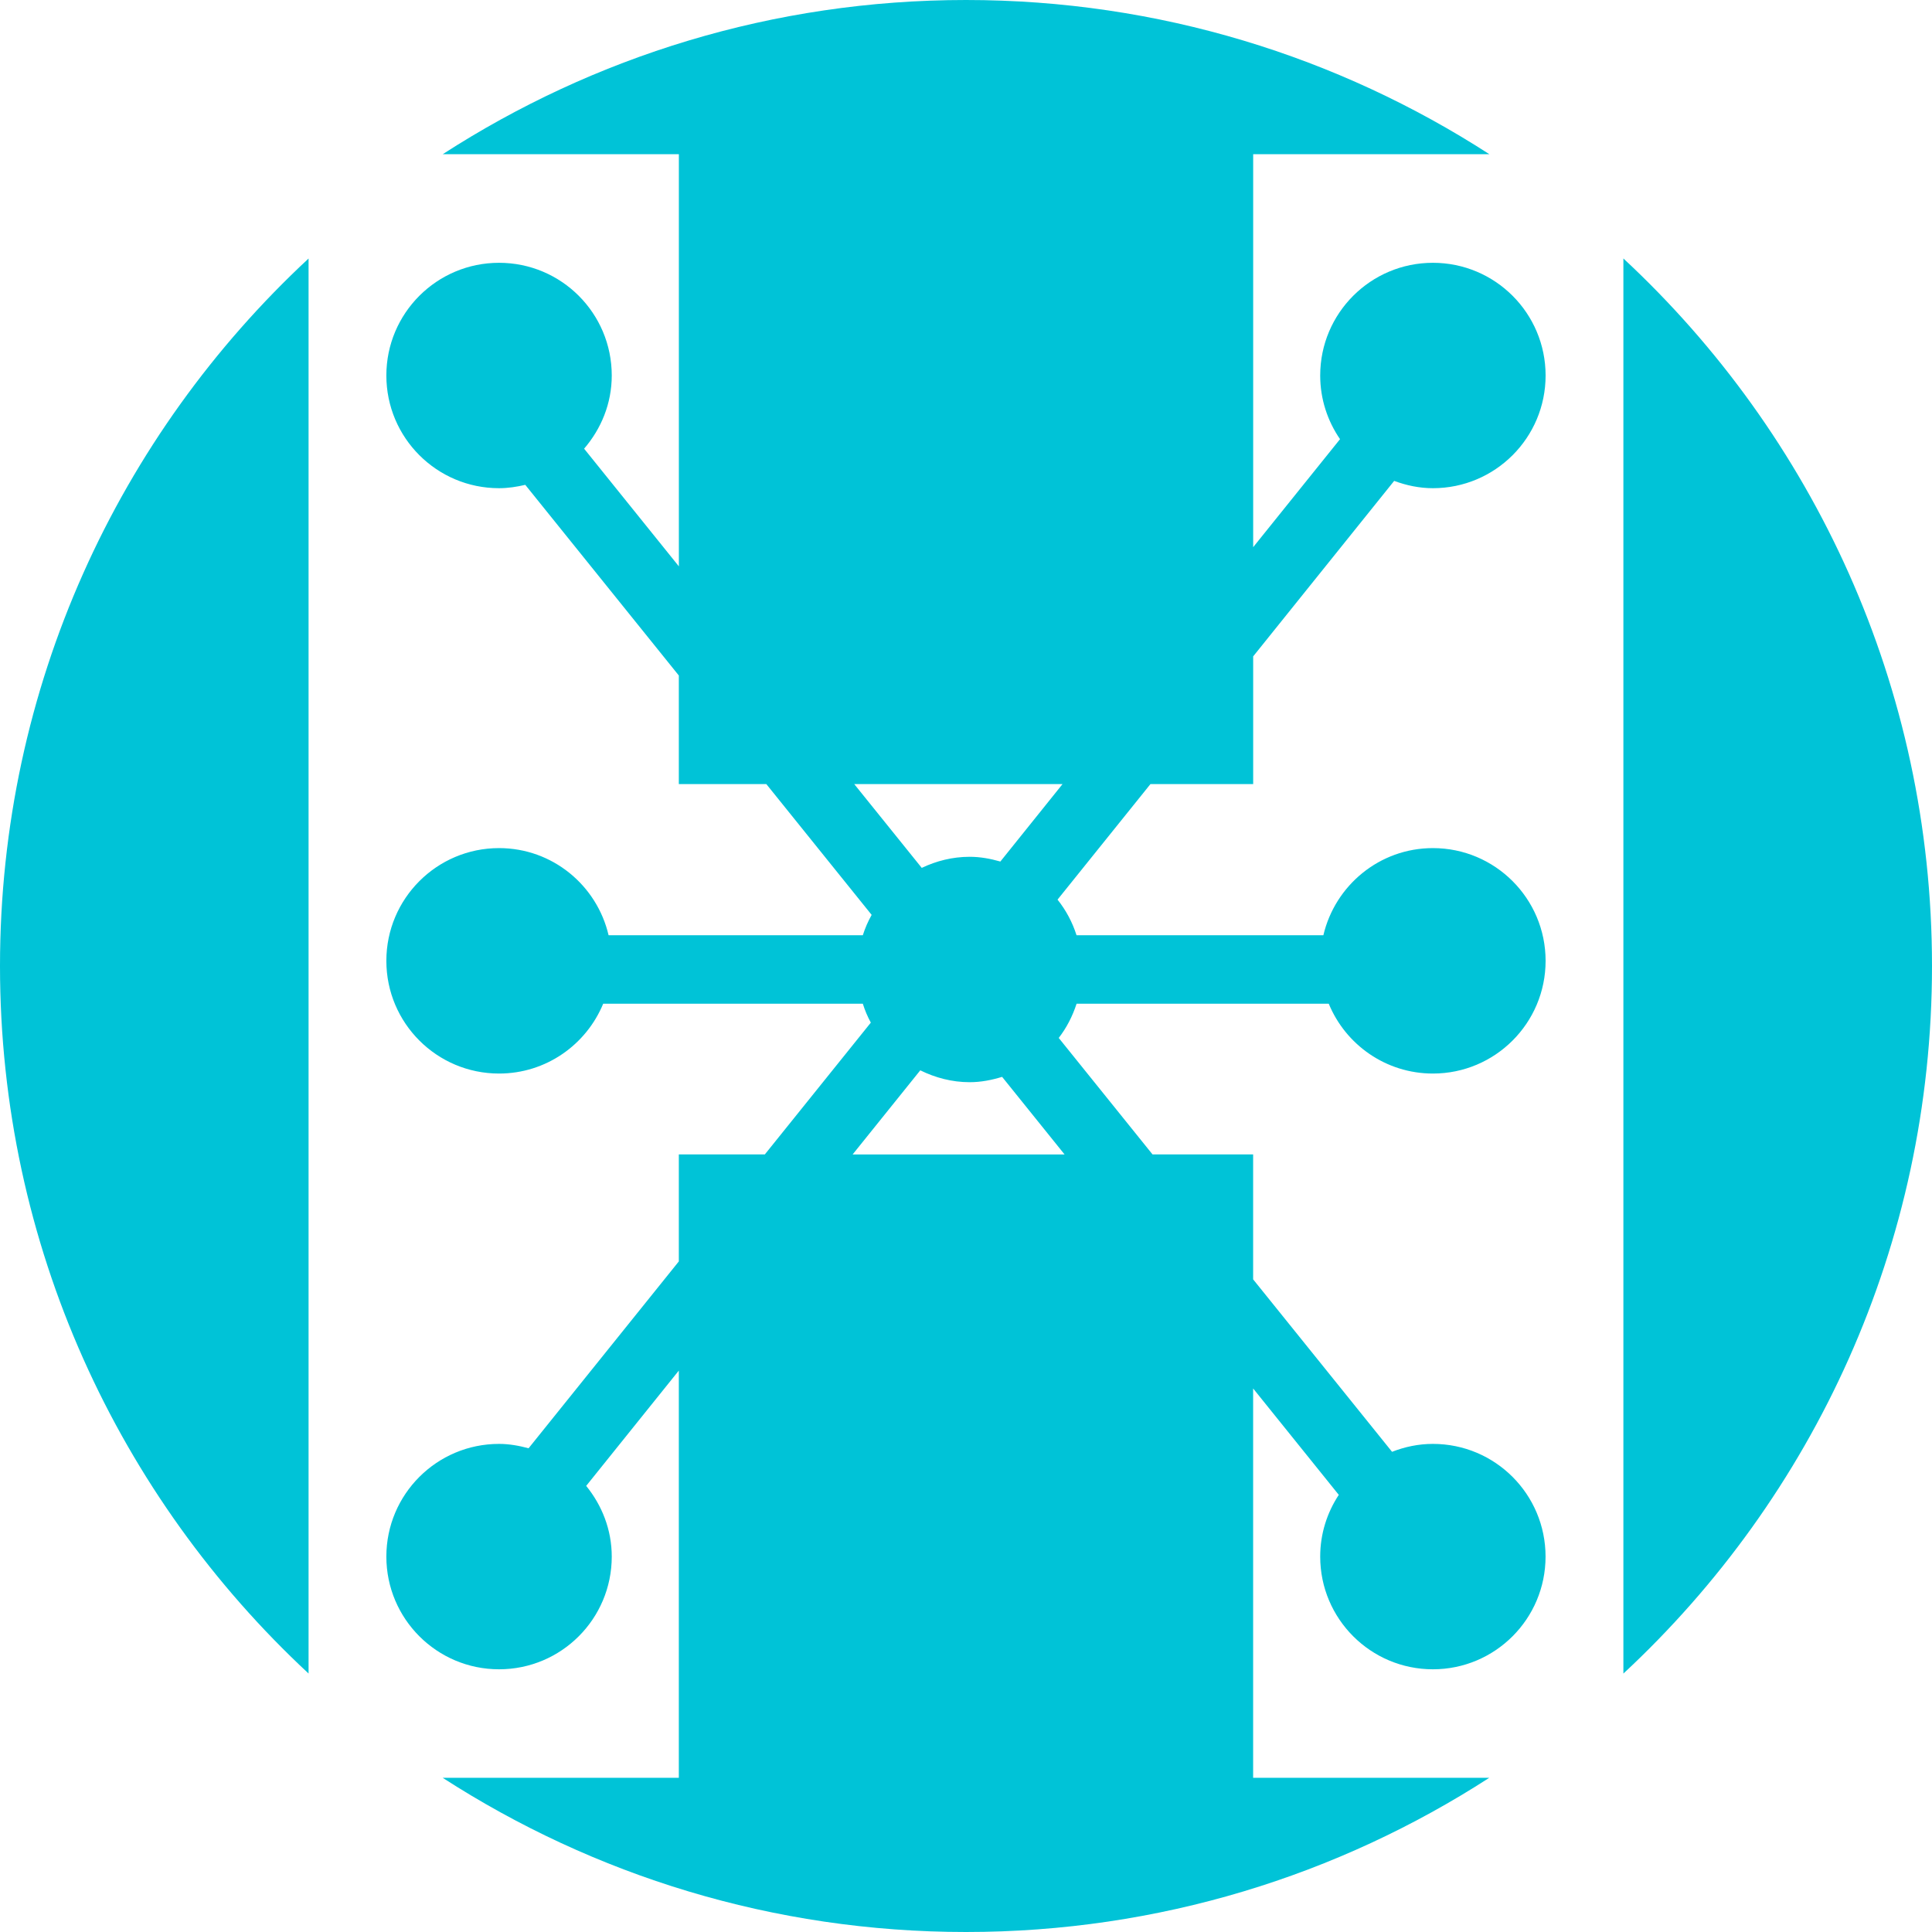 <?xml version="1.0" encoding="UTF-8"?>
<svg width="42px" height="42px" viewBox="0 0 42 42" version="1.1" xmlns="http://www.w3.org/2000/svg" xmlns:xlink="http://www.w3.org/1999/xlink">
    <!-- Generator: Sketch 53.2 (72643) - https://sketchapp.com -->
    <title>Group 3</title>
    <desc>Created with Sketch.</desc>
    <g id="Page-1" stroke="none" stroke-width="1" fill="none" fill-rule="evenodd">
        <g id="MSH-reporting-1" transform="translate(-230, -40)" fill="#00C3D7" fill-rule="nonzero">
            <g id="Group-3" transform="translate(230, 40)">
                <g id="logo_know_my_merchants_activity">
                    <path d="M27.242,38.649 L27.242,30.184 L29.104,32.497 C28.85,32.882 28.7,33.343 28.7,33.839 C28.7,35.192 29.797,36.289 31.15,36.289 C32.503,36.289 33.599,35.192 33.599,33.839 C33.599,32.485 32.503,31.389 31.15,31.389 C30.836,31.389 30.538,31.453 30.262,31.561 L27.242,27.812 L27.242,25.096 L25.055,25.096 L23.016,22.564 C23.187,22.342 23.316,22.092 23.404,21.82 L28.886,21.82 C29.252,22.71 30.128,23.338 31.15,23.338 C32.503,23.338 33.6,22.241 33.6,20.888 C33.6,19.535 32.503,18.437 31.15,18.437 C29.989,18.437 29.023,19.249 28.769,20.331 L23.403,20.331 C23.312,20.046 23.173,19.787 22.99,19.557 L25.01,17.045 L27.243,17.045 L27.243,14.269 L30.308,10.454 C30.572,10.552 30.854,10.613 31.15,10.613 C32.503,10.613 33.6,9.517 33.6,8.163 C33.6,6.809 32.503,5.713 31.15,5.713 C29.797,5.713 28.7,6.809 28.7,8.163 C28.7,8.677 28.86,9.152 29.131,9.547 L27.243,11.895 L27.243,3.352 L32.377,3.352 C29.097,1.234 25.194,0 21,0 C16.806,0 12.904,1.234 9.625,3.352 L14.758,3.352 L14.758,12.312 L12.698,9.754 C13.067,9.325 13.299,8.774 13.299,8.163 C13.299,6.809 12.203,5.713 10.849,5.713 C9.496,5.713 8.399,6.809 8.399,8.163 C8.399,9.517 9.496,10.613 10.849,10.613 C11.045,10.613 11.236,10.583 11.419,10.54 L14.757,14.685 L14.757,17.045 L16.659,17.045 L18.949,19.889 C18.87,20.029 18.806,20.177 18.757,20.331 L13.23,20.331 C12.977,19.248 12.011,18.437 10.849,18.437 C9.496,18.437 8.399,19.535 8.399,20.888 C8.399,22.241 9.496,23.338 10.849,23.338 C11.872,23.338 12.745,22.71 13.113,21.82 L18.757,21.82 C18.802,21.964 18.86,22.1 18.931,22.231 L16.627,25.096 L14.757,25.096 L14.757,27.422 L11.491,31.484 C11.285,31.429 11.072,31.389 10.849,31.389 C9.496,31.389 8.399,32.485 8.399,33.839 C8.399,35.192 9.496,36.289 10.849,36.289 C12.203,36.289 13.299,35.192 13.299,33.839 C13.299,33.253 13.085,32.723 12.743,32.302 L14.757,29.795 L14.757,38.648 L9.624,38.648 C12.904,40.766 16.807,42 21,42 C25.193,42 29.096,40.766 32.375,38.648 L27.242,38.648 L27.242,38.649 Z M18.57,17.045 L23.099,17.045 L21.747,18.729 C21.533,18.668 21.313,18.626 21.08,18.626 C20.707,18.626 20.355,18.716 20.038,18.867 L18.57,17.045 Z M18.536,25.096 L20.006,23.268 C20.331,23.428 20.693,23.526 21.08,23.526 C21.327,23.526 21.56,23.479 21.785,23.41 L23.143,25.097 L18.536,25.097 L18.536,25.096 Z" id="Shape"></path>
                    <path d="M6.708,25.096 L6.708,17.045 L6.708,5.62 C2.583,9.454 0,14.924 0,21 C0,27.076 2.583,32.546 6.708,36.381 L6.708,25.096 Z" id="Shape"></path>
                    <path d="M35.291,5.619 L35.291,17.045 L35.291,25.096 L35.291,36.382 C39.417,32.547 42,27.076 42,21 C42,14.923 39.417,9.453 35.291,5.619 Z" id="Shape"></path>
                </g>
            </g>
        </g>
    </g>
</svg>